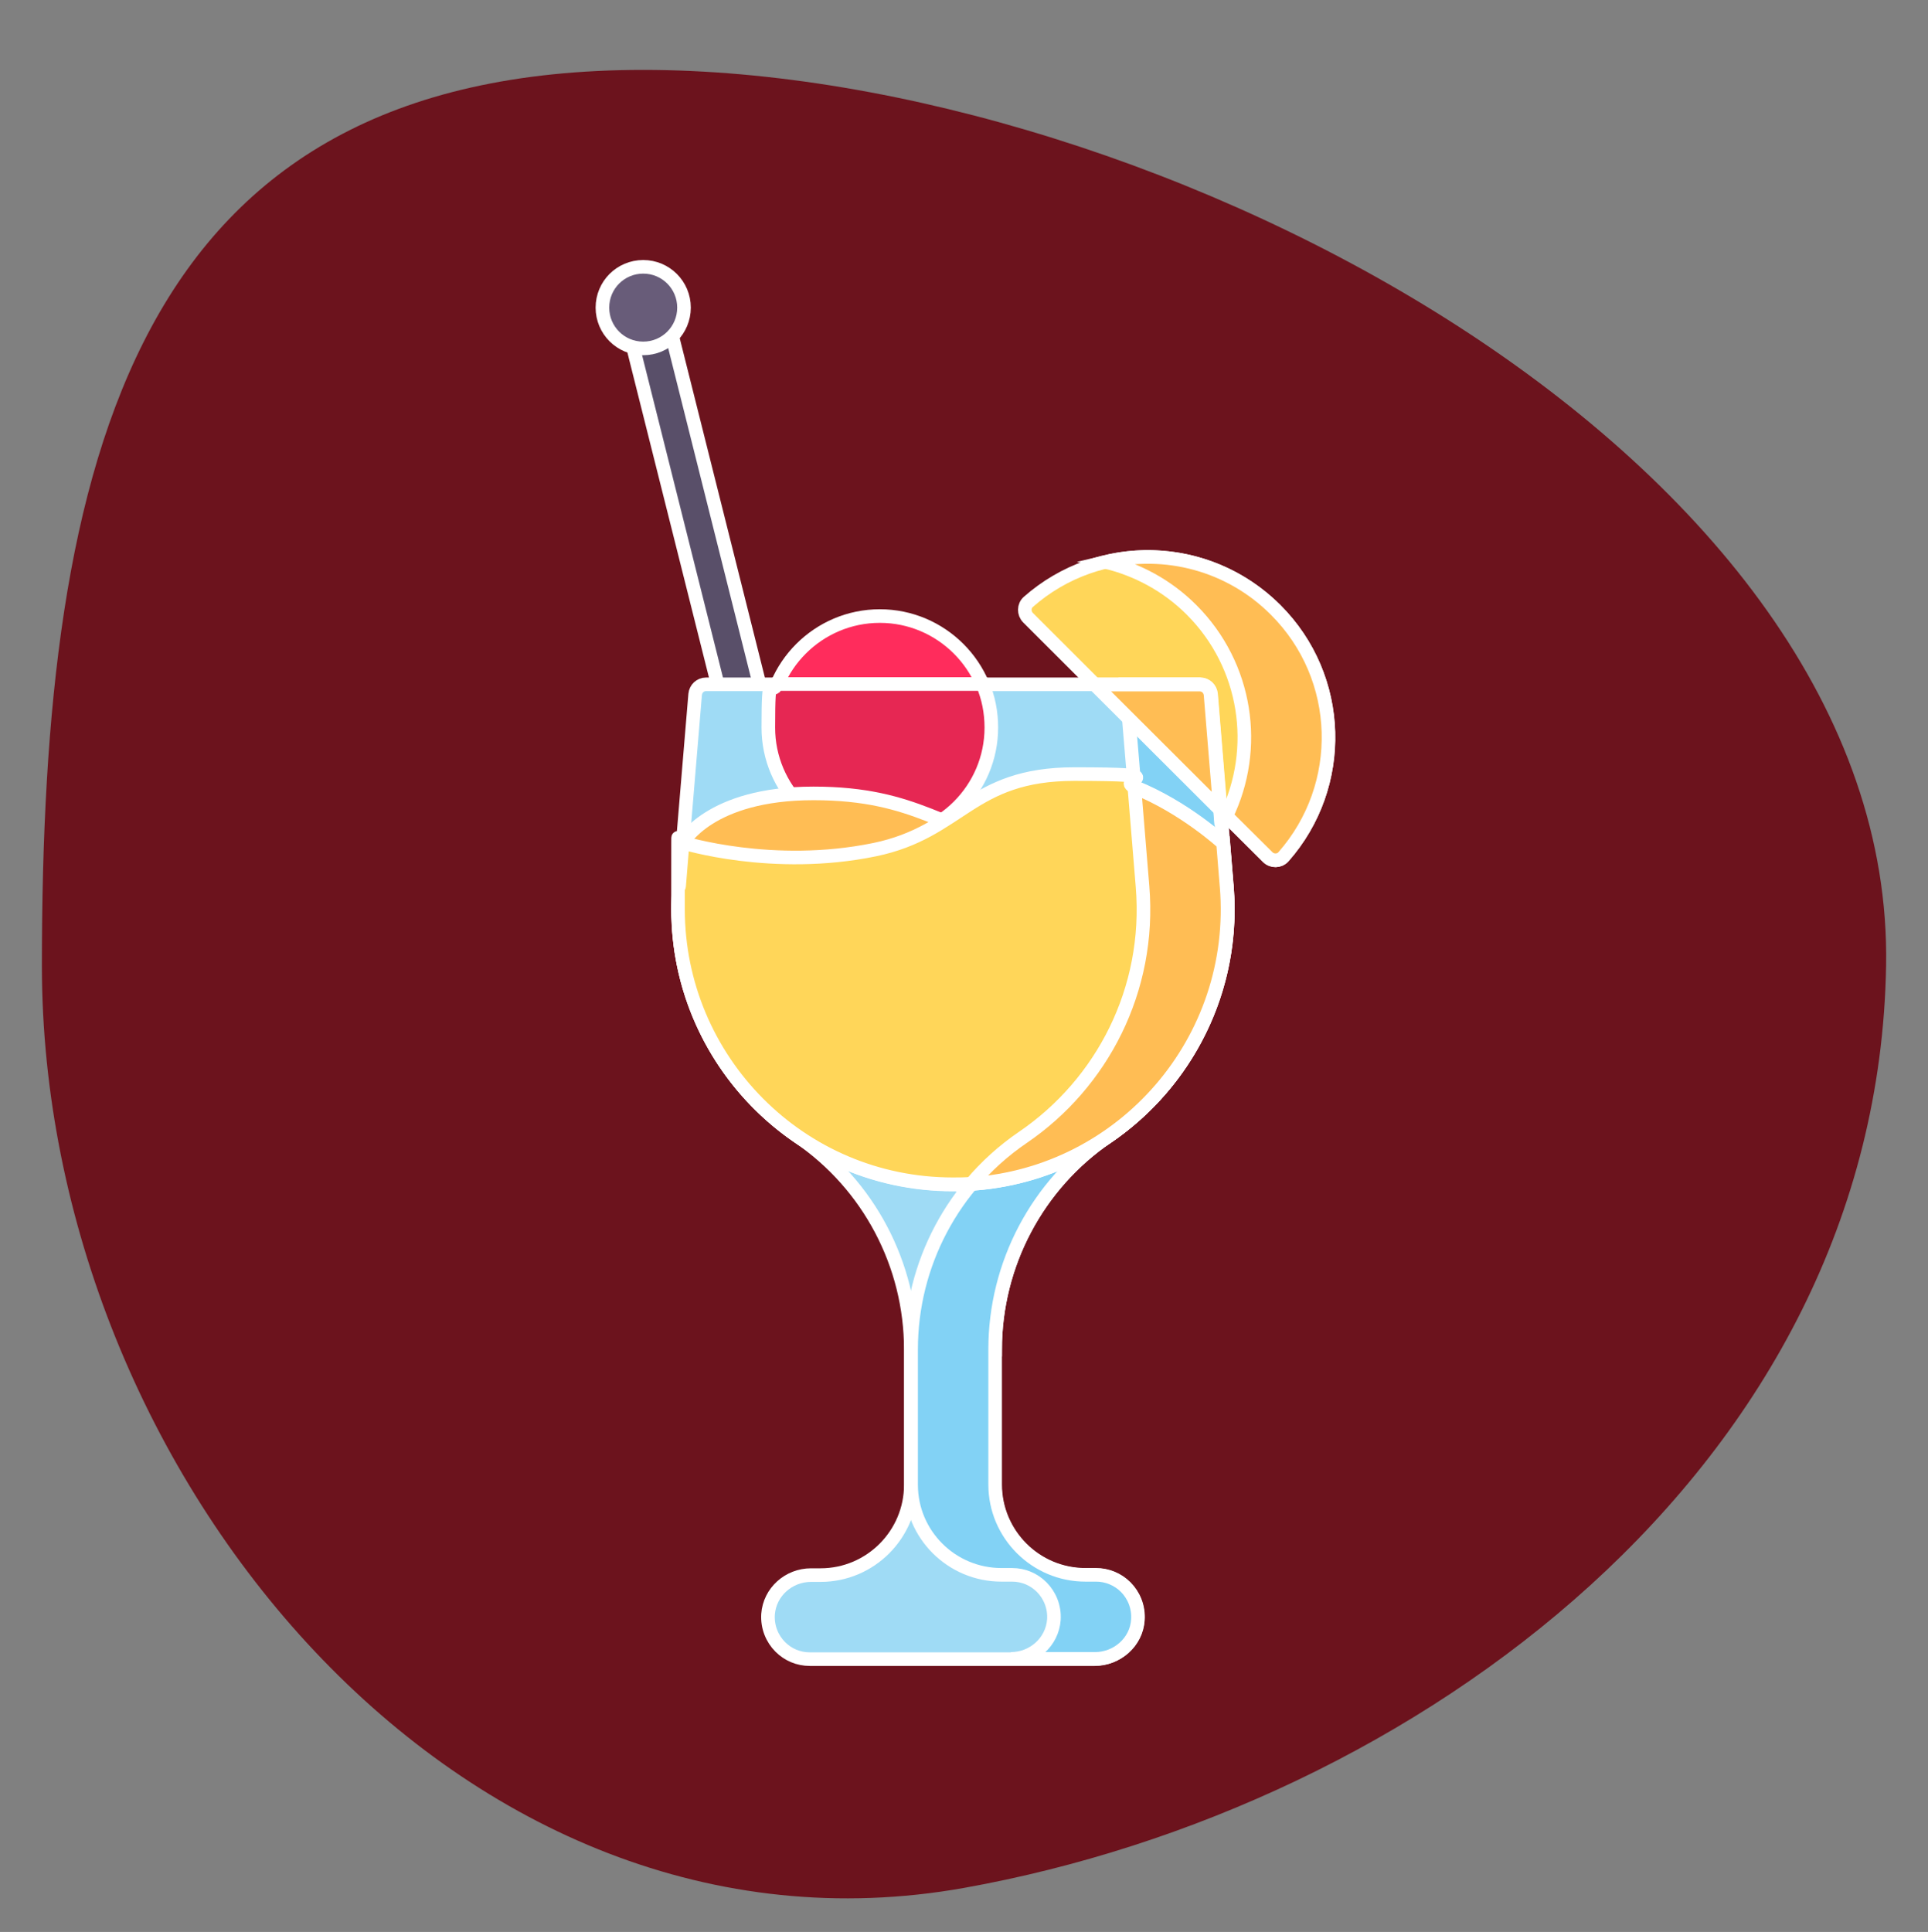 <?xml version="1.0" encoding="UTF-8"?>
<svg xmlns="http://www.w3.org/2000/svg" version="1.1" viewBox="0 0 708.9 710.3">
  <rect x="0" y="0" width="708.9" height="710.3" fill="#808080" stroke="none"/>
  <defs>
    <style>
      .cls-1 {
        fill: #685c79;
      }

      .cls-1, .cls-2, .cls-3, .cls-4, .cls-5, .cls-6, .cls-7, .cls-8 {
        stroke: #fff;
        stroke-miterlimit: 10;
        stroke-width: 5px;
      }

      .cls-2 {
        fill: #82d2f5;
      }

      .cls-3 {
        fill: #ffbd54;
      }

      .cls-4 {
        fill: #e62753;
      }

      .cls-5 {
        fill: #ffd659;
      }

      .cls-9 {
        fill: #6c131d;
      }

      .cls-6 {
        fill: #9fdbf5;
      }

      .cls-7 {
        fill: #ff2c5c;
      }

      .cls-8 {
        fill: #594f69;
      }
    </style>
  </defs>
  <!-- Generator: Adobe Illustrator 28.6.0, SVG Export Plug-In . SVG Version: 1.2.0 Build 709)  -->
  <g>
    <g id="Calque_1">
      <path class="cls-9" d="M693.5,355.1c-3.2,184.8-173.7,309.4-339,339C170.1,727.1,15.4,542.4,15.4,355.1S49.2,25.7,236.5,25.7s460.3,142.2,457,329.4Z"></path>
      <g>
        <path class="cls-8" d="M296.8,321.4l-52.6-209.6c-1-4-5.1-6.5-9.1-5.5-4,1-6.5,5.1-5.4,9.1l52.6,209.6c.9,3.4,3.9,5.7,7.3,5.7s1.2,0,1.8-.2c4-1,6.5-5.1,5.4-9.1Z"></path>
        <path class="cls-7" d="M364.5,267.5c0,22.6-18.4,41-41,41s-41-18.4-41-41,18.4-41,41-41,41,18.4,41,41Z"></path>
        <path class="cls-5" d="M378,227.1c-1.6-1.6-1.6-4.3.1-5.8,26.1-23,65.9-22,90.9,2.9,24.9,24.9,25.9,64.7,2.9,90.8-1.5,1.7-4.2,1.8-5.8.1l-88.1-88Z"></path>
        <path class="cls-3" d="M469,224.2c-16.9-16.9-40.7-22.8-62.4-17.6,11.5,2.8,22.5,8.6,31.5,17.6,20.5,20.5,24.8,51.1,12.8,75.8l15.2,15.1c1.6,1.6,4.3,1.6,5.8-.1,23-26.1,22.1-65.9-2.9-90.8Z"></path>
        <path class="cls-6" d="M365.8,496.2v49.7c0,18.3,14.8,33.2,33.2,33.2h3.9c4.3,0,8.1,1.7,10.9,4.5,3,3,4.8,7.3,4.5,12-.6,8.2-7.7,14.4-15.8,14.4h-104.7c-4.3,0-8.1-1.7-10.9-4.5-3-3-4.8-7.3-4.5-12,.6-8.2,7.6-14.4,15.8-14.4h3.5c18.3,0,33.2-14.9,33.2-33.2v-49.7c0-31.3-15.5-60.6-41.3-78.2-29-19.8-47-54.2-43.9-92.1l5.9-70.6c.2-2.1,1.9-3.7,4-3.7h181.7c2.1,0,3.8,1.6,4,3.7l5.8,70.6c3.1,37.9-14.9,72.3-43.9,92.1-25.8,17.6-41.3,46.9-41.3,78.2Z"></path>
        <path class="cls-2" d="M407.1,418c29-19.8,47-54.2,43.9-92.1l-5.8-70.6c-.2-2.1-1.9-3.7-4-3.7h-27.2l6.2,74.3c3.1,37.9-14.9,72.3-43.9,92.1-25.8,17.6-41.3,46.8-41.3,78.1,0,0,0,0,0,.1v49.7s0,0,0,0c0,18.3,14.9,33.1,33.2,33.1h3.9c4.3,0,8.1,1.7,10.9,4.5,3,3,4.8,7.3,4.5,12-.6,8.2-7.6,14.4-15.8,14.4h30.9c8.2,0,15.3-6.2,15.8-14.4.3-4.7-1.5-9-4.5-12-2.8-2.8-6.7-4.5-10.9-4.5h-3.9c-18.3,0-33.2-14.9-33.2-33.2v-49.7c0-31.3,15.5-60.6,41.3-78.2Z"></path>
        <path class="cls-4" d="M364.5,267.5c0,22.6-18.4,41-41,41s-41-18.4-41-41,1.1-11.1,3.2-16h75.6c2.1,4.9,3.2,10.3,3.2,16Z"></path>
        <path class="cls-1" d="M251.5,113.1c0,8.3-6.7,15-15,15s-15-6.7-15-15,6.7-15,15-15,15,6.7,15,15Z"></path>
        <path class="cls-3" d="M448.7,297.8l-46.2-46.1h38.6c2.1,0,3.8,1.6,4,3.7l3.5,42.5Z"></path>
        <path class="cls-3" d="M449.7,309.9s-33,10.3-70.5,2.6c-32-6.6-41.7-20.8-80.1-20.8s-48.1,18.2-48.1,18.2l-1.3,16c-4.9,59,41.6,109.6,100.7,109.6s105.6-50.6,100.7-109.6l-1.3-16Z"></path>
        <path class="cls-5" d="M357.1,435.2c-2.2.2-4.5.2-6.8.2-56.2,0-101-45.8-101-101.1s.1-5.7.4-8.5l1.3-16s33,10.3,70.5,2.6c32-6.6,35.1-27.8,73.5-27.8s15.1,1.9,22.1,4.7c18.3,7.3,32.6,20.5,32.6,20.5l1.3,16c4.7,56.7-38.1,105.7-93.9,109.4Z"></path>
        <path class="cls-3" d="M451,325.9c4.7,56.7-38.1,105.7-93.9,109.4,5.5-6.5,11.9-12.3,19.1-17.2,29-19.8,47-54.2,43.9-92.1l-3-36.5c18.3,7.3,32.6,20.5,32.6,20.5l1.3,16Z"></path>
      </g>
    </g>
  </g>
</svg>
